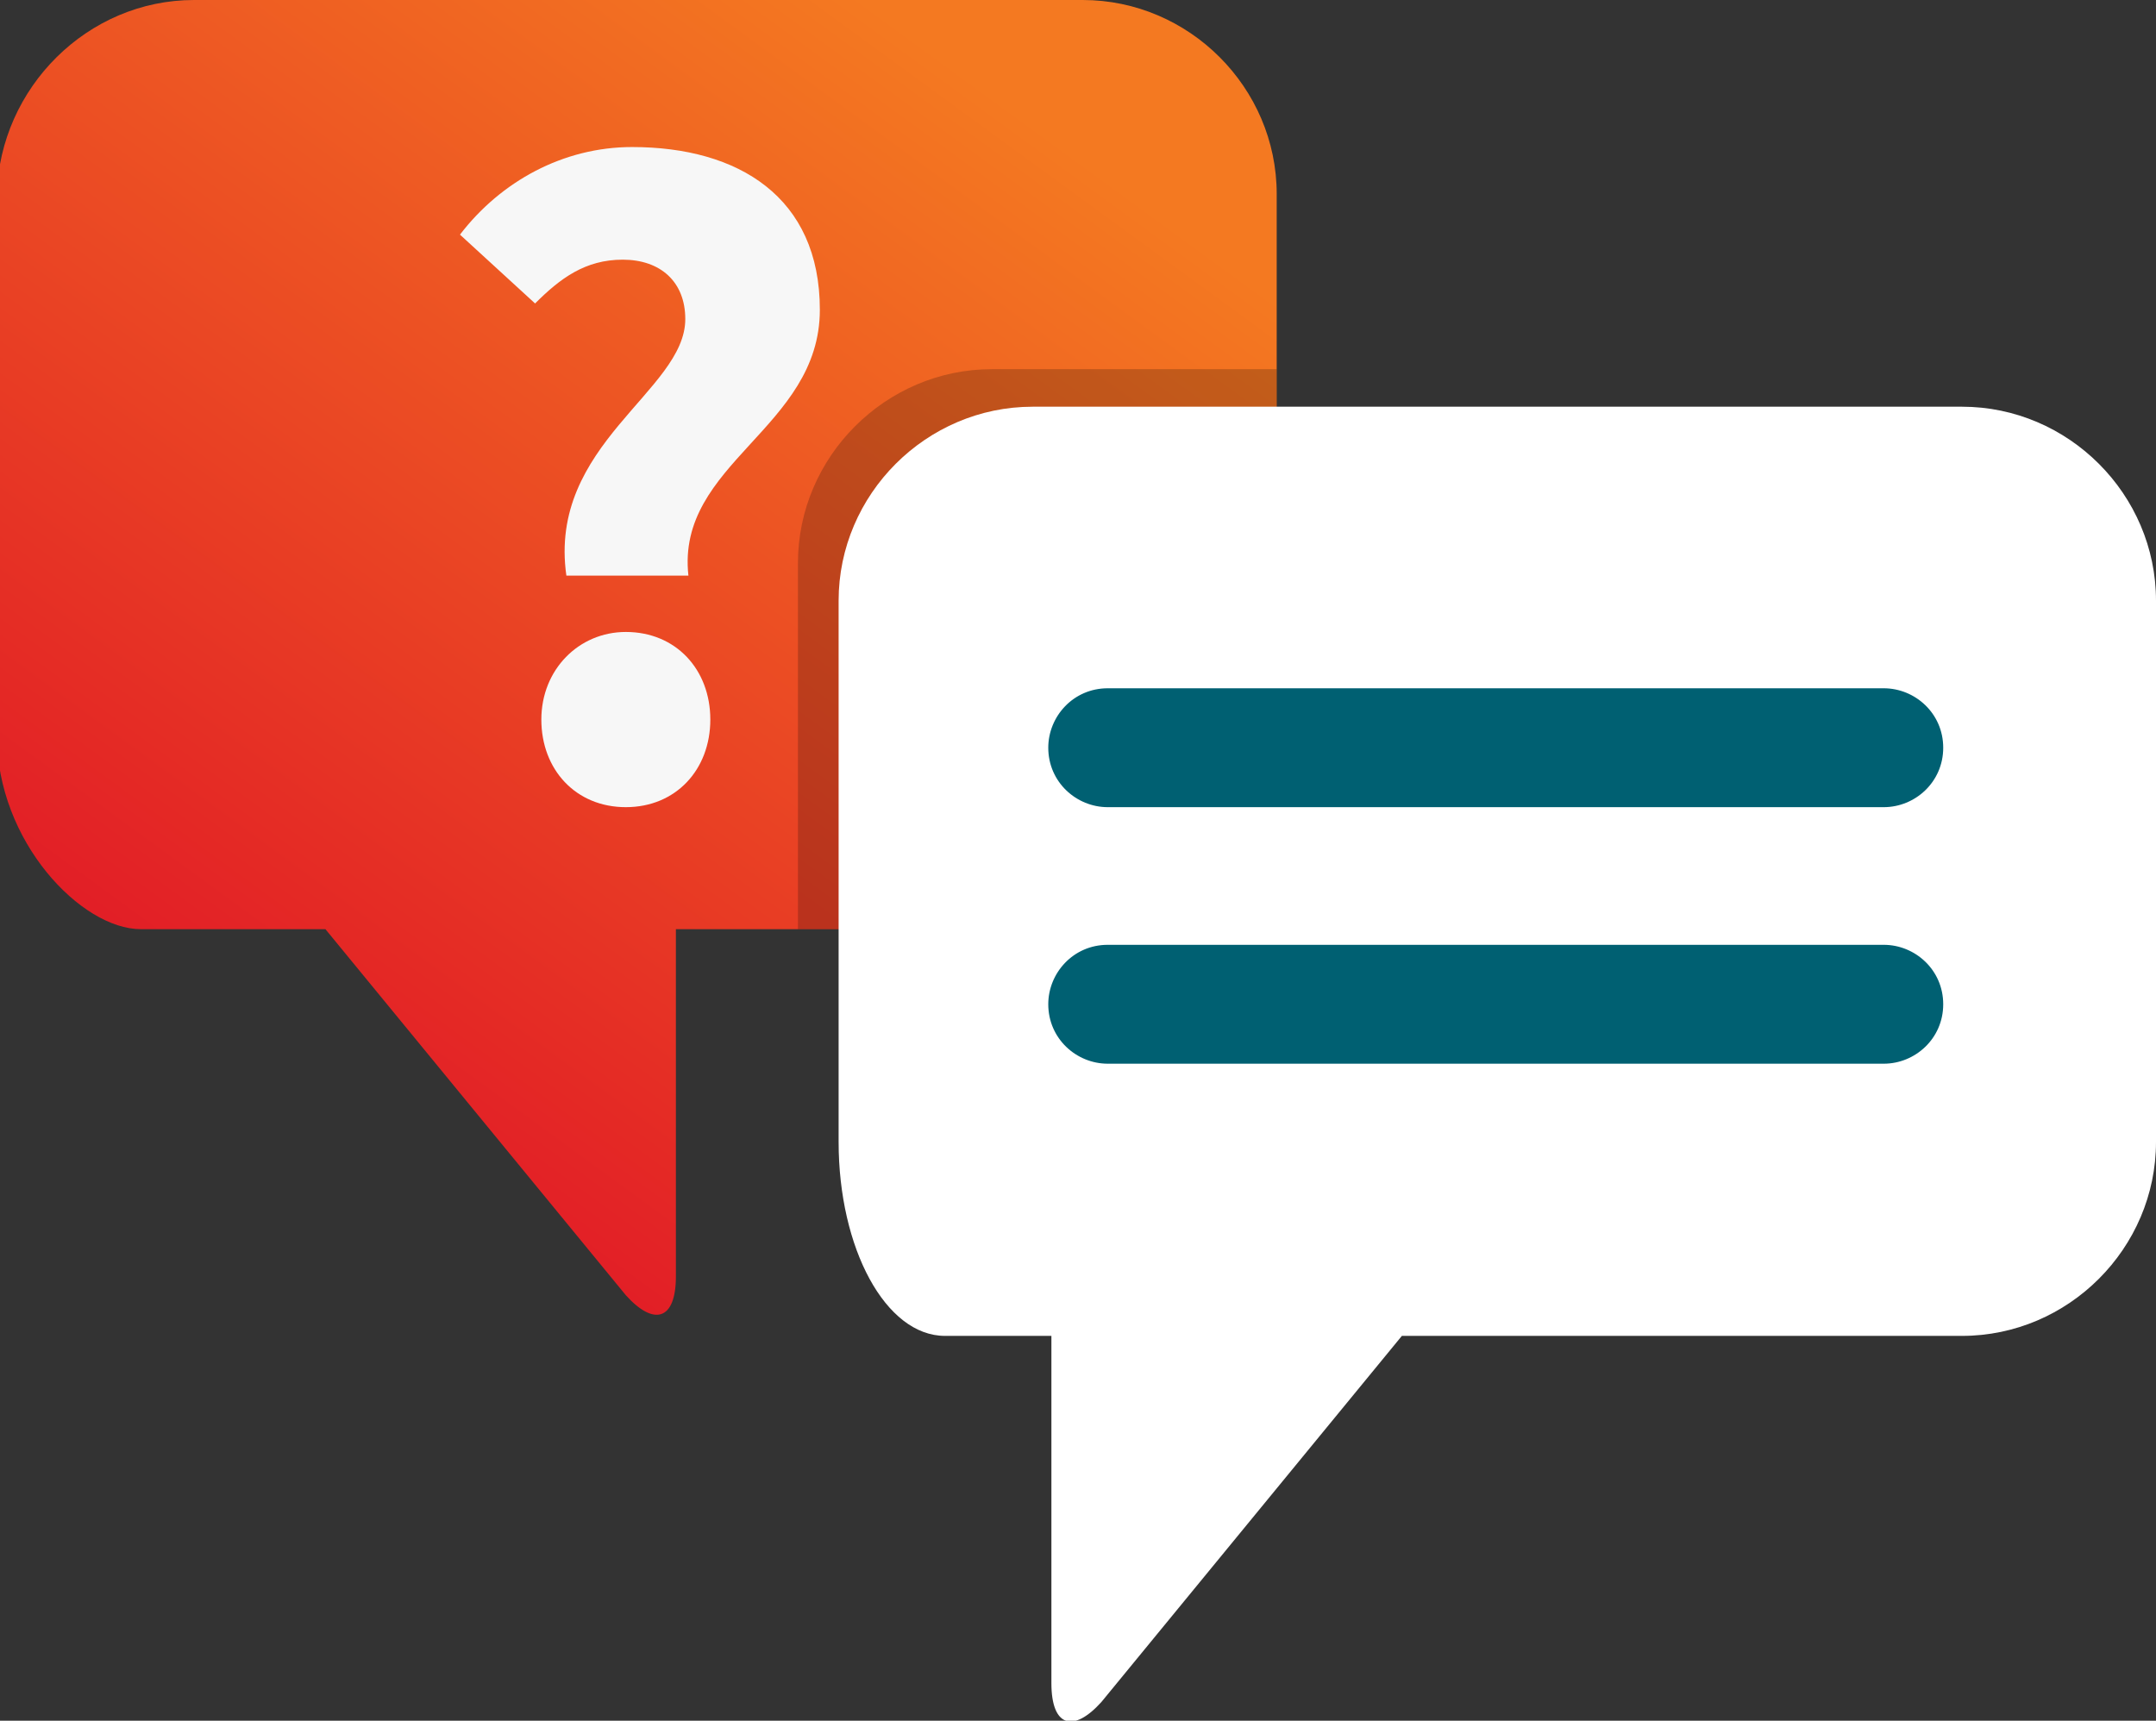 <?xml version="1.0" encoding="utf-8"?>
<!-- Generator: Adobe Illustrator 25.2.3, SVG Export Plug-In . SVG Version: 6.00 Build 0)  -->
<svg version="1.1" id="Icons" xmlns="http://www.w3.org/2000/svg" xmlns:xlink="http://www.w3.org/1999/xlink" x="0px" y="0px"
	 viewBox="0 0 68.9 55" style="enable-background:new 0 0 68.9 55;" xml:space="preserve">
<rect x="0" y="0" width="68.9" height="55" fill="#333333" stroke="none"/>
<style type="text/css">
	.st0{fill:url(#SVGID_1_);}
	.st1{fill:#F7F7F7;}
	.st2{opacity:0.2;}
	.st3{fill:#FFFFFF;}
	.st4{fill:#006072;}
</style>
<g>
	<g>
		<linearGradient id="SVGID_1_" gradientUnits="userSpaceOnUse" x1="-2.018" y1="45.558" x2="30.349" y2="1.22">
			<stop  offset="0.29" style="stop-color:#E21E26"/>
			<stop  offset="0.989" style="stop-color:#F47921"/>
		</linearGradient>
		<path class="st0" d="M40.8,6.2v17.3c0,3.4-2.8,6.2-6.2,6.2h-13v11.1c0,1.4-0.7,1.6-1.6,0.6l-9.6-11.7c0,0-4,0-5.9,0
			c-1.9,0-4.6-2.8-4.6-6.2V6.2C0,2.8,2.8,0,6.2,0h28.4C38,0,40.8,2.8,40.8,6.2z"/>
		<g>
			<path class="st1" d="M20,20.2c-1.5,0-2.7,1.2-2.7,2.8c0,1.6,1.1,2.8,2.7,2.8s2.7-1.2,2.7-2.8C22.7,21.4,21.6,20.2,20,20.2z
				 M26.2,9.9c0-3.6-2.6-5.2-6-5.2c-2.2,0-4.2,1.1-5.5,2.8l2.4,2.2c0.8-0.8,1.6-1.4,2.8-1.4c1.2,0,2,0.7,2,1.9c0,2.3-4.4,4-3.8,8.2
				H22C21.6,14.8,26.2,13.7,26.2,9.9z"/>
		</g>
	</g>
	<path class="st2" d="M40.8,11.8v11.7c0,3.4-2.8,6.2-6.2,6.2h-9.1V18c0-3.4,2.8-6.2,6.2-6.2H40.8z"/>
	<path class="st3" d="M33.6,42.7l0,11.1c0,1.4,0.7,1.6,1.6,0.6l9.6-11.7h17.9c3.4,0,6.2-2.8,6.2-6.2V19.2c0-3.4-2.8-6.2-6.2-6.2H33
		c-3.4,0-6.2,2.8-6.2,6.2v17.3c0,3.4,1.5,6.2,3.4,6.2H33.6z"/>
	<path class="st4" d="M60.2,25.8H35.4c-1,0-1.9-0.8-1.9-1.9c0-1,0.8-1.9,1.9-1.9h24.8c1,0,1.9,0.8,1.9,1.9
		C62.1,25,61.2,25.8,60.2,25.8z"/>
	<path class="st4" d="M60.2,34H35.4c-1,0-1.9-0.8-1.9-1.9c0-1,0.8-1.9,1.9-1.9h24.8c1,0,1.9,0.8,1.9,1.9C62.1,33.2,61.2,34,60.2,34z
		"/>
</g>
</svg>
